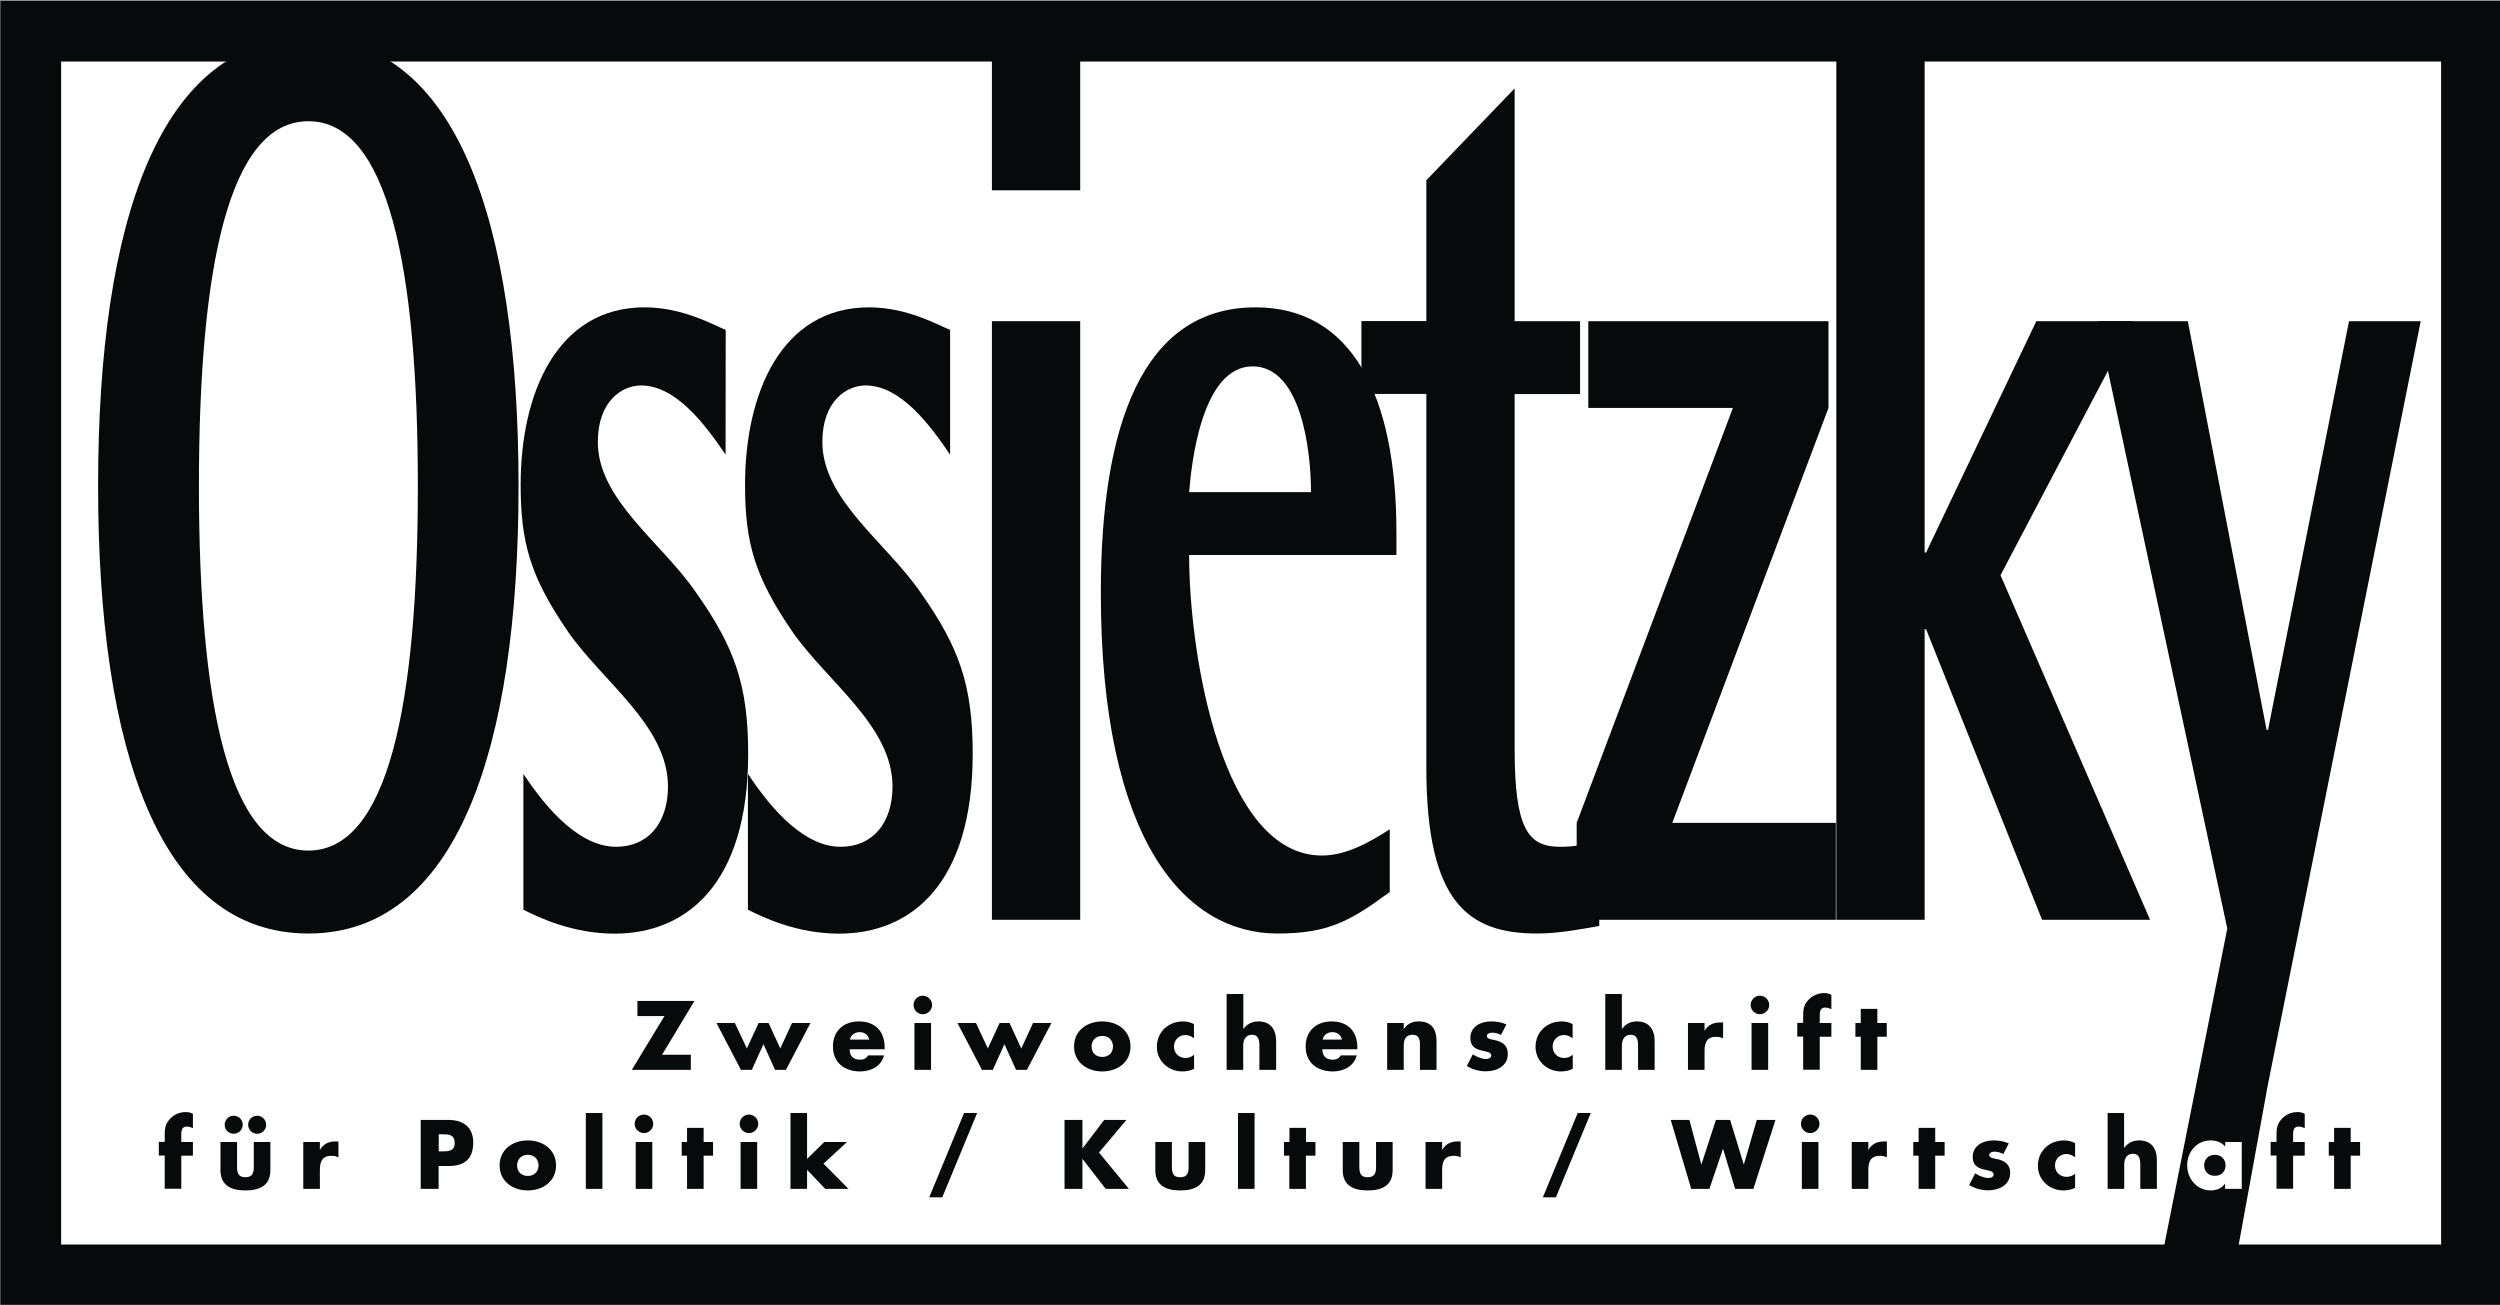 <?xml version="1.0" encoding="utf-8"?>
<!-- Generator: Adobe Illustrator 23.0.4, SVG Export Plug-In . SVG Version: 6.00 Build 0)  -->
<svg version="1.1" id="Ebene_1" xmlns="http://www.w3.org/2000/svg" xmlns:xlink="http://www.w3.org/1999/xlink" x="0px" y="0px"
	 viewBox="0 0 1914 999" style="enable-background:new 0 0 1914 999;" xml:space="preserve">
<style type="text/css">
	.st0{fill:#060A0A;}
	.st1{clip-path:url(#SVGID_2_);fill-rule:evenodd;clip-rule:evenodd;fill:#060A0A;}
	.st2{fill-rule:evenodd;clip-rule:evenodd;fill:#060A0A;}
</style>
<path class="st0" d="M46.8,47.1h1822.1v905.7H46.8V47.1z M0.2,0.4V976v23H1914V0.4H0.2z"/>
<g>
	<defs>
		<rect id="SVGID_1_" x="0.2" y="29.6" width="1913.8" height="968.4"/>
	</defs>
	<clipPath id="SVGID_2_">
		<use xlink:href="#SVGID_1_"  style="overflow:visible;"/>
	</clipPath>
	<path class="st1" d="M152.3,372c0-167.5,22.9-279.2,83.8-279.2s83.8,111.7,83.8,279.2c0,167.5-22.9,279.2-83.8,279.2
		S152.3,539.5,152.3,372 M236.1,714.7C349,714.7,397,575.2,397,372C397,168.8,349,29.2,236.1,29.2C122.7,29.2,75.1,168.8,75.1,372
		C75.1,575.2,122.7,714.7,236.1,714.7"/>
</g>
<path class="st0" d="M555.6,252.6c-9.5-3.9-33-17.3-62-17.3c-67.6,0-95,66.4-95,135.8c0,44.3,7.3,70.3,36.3,112.6
	c26.8,38.5,76.5,72.2,76.5,118.4c0,27.9-15.1,46.2-39.7,46.2c-31.9,0-58.7-37.5-71-55.8v104c11.7,5.8,37.4,18.3,69.8,18.3
	c54.8,0,102.3-37.6,102.3-137.7c0-53-10.6-81.8-39.7-123.2c-26.3-38.5-75.4-71.2-75.4-115.5c0-31.8,19-43.3,33-43.3
	c26.8,0,49.2,29.9,64.8,53"/>
<path class="st0" d="M727.4,252.6c-9.5-3.9-33-17.3-62-17.3c-67.6,0-95,66.4-95,135.8c0,44.3,7.3,70.3,36.3,112.6
	c26.8,38.5,76.6,72.2,76.6,118.4c0,27.9-15.1,46.2-39.7,46.2c-31.9,0-58.7-37.5-71-55.8v104c11.7,5.8,37.4,18.3,69.8,18.3
	c54.8,0,102.3-37.6,102.3-137.7c0-53-10.6-81.8-39.7-123.2c-26.3-38.5-75.4-71.2-75.4-115.5c0-31.8,19-43.3,33-43.3
	c26.8,0,49.2,29.9,64.8,53"/>
<path class="st2" d="M827,145.7V39.8h-67.6v105.9 M759.4,704.2H827V245.9h-67.6V704.2z"/>
<path class="st2" d="M910.4,376.8c1.7-21.2,9.5-96.3,48.6-96.3c36.9,0,44.7,63.5,44.7,96.3H910.4 M1064.1,634.8
	c-16.2,10.6-34.1,20.2-52,20.2c-76,0-101.7-152.1-101.7-230.1h158.7v-17.3c0-104.9-34.1-172.3-107.8-172.3
	c-87.7,0-118.5,92.4-118.5,218.5c0,191.6,65.4,260.9,135.2,260.9c39.1,0,55.9-9.6,86-31.8V634.8z"/>
<path class="st0" d="M1224.4,641.6c-9.5,5.8-20.7,6.7-30.2,6.7c-24.6,0-34.6-14.4-34.6-75.1V301.7h50.1v-55.8h-50.1V67.7l-67.6,70.3
	v107.8h-49.7v55.8h49.7v286c0,104,32.4,127.1,84.9,127.1c15.7,0,31.3-2.9,47.5-5.8"/>
<polyline class="st0" points="1207.1,704.2 1405.5,704.2 1405.5,630 1280.3,630 1399.9,312.3 1399.9,245.9 1216,245.9 1216,312.3 
	1326.7,312.3 1207.1,630 "/>
<polyline class="st0" points="1405.9,704.2 1473.5,704.2 1473.5,481.7 1474.6,481.7 1563.4,704.2 1646.1,704.2 1531.6,440.4 
	1633.8,245.9 1559,245.9 1474.6,423 1473.5,423 1473.5,39.8 1405.9,39.8 "/>
<path class="st0" d="M1437.3,793.7h7.2v-10.5h-7.2v-10.8h-12.7v10.8h-4.1v10.5h4.1v25.4h12.7V793.7z M1393.2,793.7h8.9v-10.5h-8.9
	v-5.8c0-4.1,1.1-6,4.4-6c1.7,0,3,0.6,4.5,1.2v-11c-1.7-0.9-3.5-1.3-5.5-1.3c-4.8,0-9.4,2-12.5,5.7c-3.5,4-3.6,7.6-3.6,12.6v4.5h-4.5
	v10.5h4.5v25.4h12.7V793.7z M1347.4,762.3c-3.9,0-7.1,3.2-7.1,7.1c0,3.9,3.2,7.1,7.1,7.1c3.9,0,7.1-3.2,7.1-7.1
	C1354.5,765.5,1351.3,762.3,1347.4,762.3 M1353.8,783.2H1341v35.9h12.7V783.2z M1305,783.2h-12.7v35.9h12.7v-14.5
	c0-6.2,1.7-10.8,8.8-10.8c2,0,3.6,0.2,5.4,1.2v-12.2h-2.5c-5,0-9.2,2-11.6,6.4h-0.1V783.2z M1229,761v58.1h12.7v-18.4
	c0-4.2,1.6-8.5,6.7-8.5c5.1,0,5.7,4.3,5.7,8.5v18.4h12.7v-22c0-9.1-4.4-15.1-13.5-15.1c-5,0-8.5,1.8-11.5,5.7h-0.1V761H1229z
	 M1204.1,784.1c-2.5-1.4-5.5-2.1-8.4-2.1c-11.3,0-20.1,8-20.1,19.5c0,10.8,8.9,18.8,19.5,18.8c3.1,0,6.2-0.6,9-2v-10.8
	c-1.7,1.5-4.1,2.5-6.4,2.5c-5.2,0-9-3.6-9-8.8c0-5,3.8-8.8,8.7-8.8c2.5,0,4.7,1.1,6.6,2.5V784.1z M1153.3,784.3
	c-3.7-1.7-7.8-2.3-11.8-2.3c-7.8,0-15.8,3.9-15.8,12.7c0,6.4,4,8.4,8,9.4c4,1.1,8,1.2,8,4c0,2-2.4,2.7-4,2.7
	c-3.2,0-7.5-1.8-10.1-3.6l-4.6,8.9c4.3,2.7,9.4,4.1,14.5,4.1c8.3,0,16.9-3.9,16.9-13.4c0-6.7-4.5-9.4-10.4-10.6
	c-1.7-0.3-5.7-0.7-5.7-3.1c0-1.8,2.5-2.5,4-2.5c2.2,0,4.9,0.7,6.9,1.7L1153.3,784.3z M1074.8,783.2H1062v35.9h12.7v-18.6
	c0-4.5,1.5-8.3,6.7-8.3c6.3,0,5.7,6,5.7,9.4v17.5h12.7v-22.2c0-8.8-3.8-14.9-13.5-14.9c-5,0-8.5,1.5-11.5,5.8h-0.1V783.2z
	 M1039.2,801.9c0-12.2-7.2-19.9-19.7-19.9c-11.7,0-19.9,7.2-19.9,19.2c0,12.4,8.9,19.1,20.8,19.1c8.2,0,16.2-3.9,18.3-12.3h-12.2
	c-1.4,2.4-3.4,3.3-6.1,3.3c-5.2,0-8-2.8-8-8h26.8V801.9z M1012.6,795.9c0.8-3.7,3.8-5.7,7.6-5.7c3.4,0,6.6,2.2,7.2,5.7H1012.6z
	 M939.1,761v58.1h12.7v-18.4c0-4.2,1.6-8.5,6.7-8.5c5.1,0,5.7,4.3,5.7,8.5v18.4H977v-22c0-9.1-4.4-15.1-13.5-15.1
	c-5,0-8.5,1.8-11.5,5.7h-0.1V761H939.1z M914.2,784.1c-2.5-1.4-5.5-2.1-8.4-2.1c-11.3,0-20.1,8-20.1,19.5c0,10.8,8.9,18.8,19.5,18.8
	c3.1,0,6.2-0.6,9-2v-10.8c-1.7,1.5-4.1,2.5-6.4,2.5c-5.3,0-9-3.6-9-8.8c0-5,3.9-8.8,8.7-8.8c2.5,0,4.7,1.1,6.6,2.5V784.1z
	 M843.9,793.1c5.2,0,8.2,3.7,8.2,8.1c0,4.5-3,8-8.2,8c-5.2,0-8.2-3.5-8.2-8C835.7,796.8,838.7,793.1,843.9,793.1 M843.9,782
	c-11.6,0-21.6,6.9-21.6,19.2c0,12.2,10.1,19.1,21.6,19.1c11.5,0,21.6-6.9,21.6-19.1C865.5,788.9,855.5,782,843.9,782 M747.2,783.2
	H733l18.8,35.9h8.3l8.9-19.7l8.9,19.7h8.3l18.8-35.9h-14.1l-9,19.5l-9-19.5h-7.6l-9,19.5L747.2,783.2z M706.5,762.3
	c-3.9,0-7.1,3.2-7.1,7.1c0,3.9,3.2,7.1,7.1,7.1s7.1-3.2,7.1-7.1C713.6,765.5,710.4,762.3,706.5,762.3 M712.8,783.2h-12.7v35.9h12.7
	V783.2z M677.3,801.9c0-12.2-7.2-19.9-19.7-19.9c-11.7,0-19.9,7.2-19.9,19.2c0,12.4,8.9,19.1,20.8,19.1c8.2,0,16.2-3.9,18.3-12.3
	h-12.2c-1.4,2.4-3.4,3.3-6.1,3.3c-5.2,0-8-2.8-8-8h26.8V801.9z M650.7,795.9c0.8-3.7,3.9-5.7,7.6-5.7c3.4,0,6.6,2.2,7.2,5.7H650.7z
	 M562.6,783.2h-14.1l18.8,35.9h8.3l8.9-19.7l8.9,19.7h8.3l18.8-35.9h-14.1l-9,19.5l-9-19.5h-7.6l-9,19.5L562.6,783.2z M506.9,807.5
	l24.8-41.2h-43.7v11.6h20.7l-25,41.2h45.2v-11.6H506.9z"/>
<path class="st0" d="M1613.6,852.1v58.1h12.7v-18.4c0-4.2,1.6-8.5,6.6-8.5c5.1,0,5.7,4.3,5.7,8.5v18.4h12.7v-22
	c0-9.1-4.4-15.1-13.5-15.1c-5,0-8.5,1.8-11.5,5.7h-0.1v-26.7H1613.6z M1588.7,875.2c-2.5-1.4-5.5-2.1-8.4-2.1
	c-11.3,0-20.1,8-20.1,19.5c0,10.8,8.9,18.8,19.5,18.8c3.1,0,6.2-0.6,9-2v-10.8c-1.7,1.5-4.1,2.4-6.4,2.4c-5.3,0-9-3.6-9-8.8
	c0-5,3.9-8.7,8.8-8.7c2.4,0,4.7,1.1,6.6,2.5V875.2z M1537.9,875.4c-3.7-1.7-7.8-2.3-11.8-2.3c-7.8,0-15.8,3.9-15.8,12.7
	c0,6.4,4,8.4,8,9.4c4,1,8,1.2,8,4c0,2-2.4,2.7-4,2.7c-3.1,0-7.5-1.8-10.1-3.6l-4.6,8.9c4.3,2.7,9.4,4.1,14.5,4.1
	c8.3,0,16.9-3.9,16.9-13.4c0-6.7-4.5-9.4-10.4-10.6c-1.7-0.3-5.7-0.7-5.7-3.1c0-1.8,2.5-2.5,4-2.5c2.2,0,4.9,0.7,6.9,1.8
	L1537.9,875.4z M1481.6,884.8h7.2v-10.5h-7.2v-10.8h-12.7v10.8h-4.1v10.5h4.1v25.4h12.7V884.8z M1430.4,874.3h-12.7v35.9h12.7v-14.5
	c0-6.2,1.7-10.8,8.8-10.8c2,0,3.6,0.2,5.4,1.2v-12.2h-2.5c-5,0-9.2,2-11.6,6.4h-0.1V874.3z M1385.9,853.3c-3.9,0-7.1,3.2-7.1,7.1
	s3.2,7.1,7.1,7.1c3.9,0,7.1-3.2,7.1-7.1S1389.8,853.3,1385.9,853.3 M1392.2,874.3h-12.7v35.9h12.7V874.3z M1293.4,857.4h-14.3
	l15.7,52.8h13.9l10.4-30.6h0.1l9.2,30.6h14l16.9-52.8h-14.3l-9.9,34.1h-0.1l-10.4-34.1h-10.9l-11.1,34.1h-0.1L1293.4,857.4z
	 M1207.9,852.1l-26.7,64.6h10l26.7-64.6H1207.9z M1104.1,874.3h-12.7v35.9h12.7v-14.5c0-6.2,1.7-10.8,8.8-10.8c2,0,3.6,0.2,5.4,1.2
	v-12.2h-2.5c-5,0-9.2,2-11.6,6.4h-0.1V874.3z M1028,874.3v21.6c0,11.8,8.3,15.5,19.1,15.5c10.8,0,19.1-3.6,19.1-15.5v-21.6h-12.7
	v19.2c0,4.6-1.1,7.8-6.4,7.8c-5.3,0-6.4-3.2-6.4-7.8v-19.2H1028z M999.9,884.8h7.2v-10.5h-7.2v-10.8h-12.7v10.8H983v10.5h4.1v25.4
	h12.7V884.8z M960.5,852.1h-12.7v58.1h12.7V852.1z M884.5,874.3v21.6c0,11.8,8.3,15.5,19.1,15.5c10.8,0,19.1-3.6,19.1-15.5v-21.6
	H910v19.2c0,4.6-1.1,7.8-6.4,7.8c-5.3,0-6.4-3.2-6.4-7.8v-19.2H884.5z M828.8,879.2h-0.1v-21.8h-13.7v52.8h13.7v-22.9h0.1l17.7,22.9
	h17.8l-22.9-27.8l21-25h-17L828.8,879.2z M738.1,852.1l-26.7,64.6h10l26.7-64.6H738.1z M617.9,852.1h-12.7v58.1h12.7v-14.6
	l13.9,14.6h17.8l-19.1-19.3l18-16.6h-17.4l-13.2,13V852.1z M573.4,853.3c-3.9,0-7.1,3.2-7.1,7.1s3.2,7.1,7.1,7.1
	c3.9,0,7.1-3.2,7.1-7.1S577.3,853.3,573.4,853.3 M579.7,874.3H567v35.9h12.7V874.3z M538.7,884.8h7.2v-10.5h-7.2v-10.8H526v10.8
	h-4.1v10.5h4.1v25.4h12.7V884.8z M493,853.3c-3.9,0-7.1,3.2-7.1,7.1s3.2,7.1,7.1,7.1c3.9,0,7.1-3.2,7.1-7.1S496.9,853.3,493,853.3
	 M499.4,874.3h-12.7v35.9h12.7V874.3z M461.2,852.1h-12.7v58.1h12.7V852.1z M404.1,884.1c5.2,0,8.2,3.7,8.2,8.1c0,4.5-3,8.1-8.2,8.1
	s-8.2-3.5-8.2-8.1C395.9,887.8,398.9,884.1,404.1,884.1 M404.1,873.1c-11.5,0-21.6,6.9-21.6,19.2c0,12.2,10.2,19.1,21.6,19.1
	c11.5,0,21.6-6.9,21.6-19.1C425.7,880,415.6,873.1,404.1,873.1 M335.9,868.4h2.3c5.3,0,9.9,0.1,9.9,6.7c0,6.4-4.9,6.4-9.9,6.4h-2.3
	V868.4z M322.1,910.2h13.7v-17.5h7.8c12,0,18.7-5.5,18.7-17.9c0-12.1-7.8-17.4-19.2-17.4h-21V910.2z M244.9,874.3h-12.7v35.9h12.7
	v-14.5c0-6.2,1.7-10.8,8.8-10.8c2,0,3.6,0.2,5.4,1.2v-12.2h-2.5c-5,0-9.2,2-11.6,6.4h-0.1V874.3z M168.8,874.3v21.6
	c0,11.8,8.3,15.5,19.1,15.5c10.8,0,19.1-3.6,19.1-15.5v-21.6h-12.7v19.2c0,4.6-1.1,7.8-6.4,7.8c-5.3,0-6.4-3.2-6.4-7.8v-19.2H168.8z
	 M196.9,854.2c-3.9,0-6.9,3.1-6.9,6.9c0,3.9,3.1,6.9,6.9,6.9c3.8,0,6.9-3,6.9-6.9C203.7,857.2,200.6,854.2,196.9,854.2 M178.9,854.2
	c-3.8,0-6.9,3.1-6.9,6.9c0,3.9,3.1,6.9,6.9,6.9c3.8,0,6.9-3,6.9-6.9C185.8,857.2,182.7,854.2,178.9,854.2 M138.8,884.8h8.9v-10.5
	h-8.9v-5.8c0-4.1,1.1-6,4.4-6c1.7,0,3,0.6,4.5,1.2v-11c-1.7-0.9-3.5-1.3-5.5-1.3c-4.8,0-9.4,2-12.5,5.7c-3.5,4-3.6,7.6-3.6,12.6v4.5
	h-4.5v10.5h4.5v25.4h12.7V884.8z"/>
<path class="st0" d="M1799.7,884.8h7.2v-10.5h-7.2v-10.8H1787v10.8h-4.1v10.5h4.1v25.4h12.7V884.8z M1755.6,884.8h8.9v-10.5h-8.9
	v-5.8c0-4.1,1.1-6,4.4-6c1.7,0,3,0.6,4.5,1.2v-11c-1.7-0.9-3.5-1.3-5.5-1.3c-4.8,0-9.4,2-12.5,5.7c-3.5,4-3.6,7.6-3.6,12.6v4.5h-4.5
	v10.5h4.5v25.4h12.7V884.8z"/>
<g>
	<path class="st2" d="M1798.4,245.9l-62,312.9h-1.1l-60.3-312.9h-69.3l99.5,465l-49.4,248.3h0.5l-3.9,19.3h56.9l26.9-147.6
		l117.1-585H1798.4z M1716.2,910.2h-12.7v-4h-0.1c-2.2,3.6-6.7,5.2-10.8,5.2c-10.6,0-18.1-8.9-18.1-19.2c0-10.3,7.3-19.1,18-19.1
		c4.1,0,8.5,1.5,11.1,4.7v-3.5h12.7V910.2z"/>
	<path class="st2" d="M1695.7,884.1c-5.2,0-8.2,3.7-8.2,8.1c0,4.5,3,8,8.2,8c5.2,0,8.2-3.5,8.2-8
		C1703.9,887.8,1700.8,884.1,1695.7,884.1z"/>
</g>
<g>
</g>
<g>
</g>
<g>
</g>
<g>
</g>
<g>
</g>
<g>
</g>
<g>
</g>
<g>
</g>
<g>
</g>
<g>
</g>
<g>
</g>
<g>
</g>
<g>
</g>
<g>
</g>
<g>
</g>
</svg>
